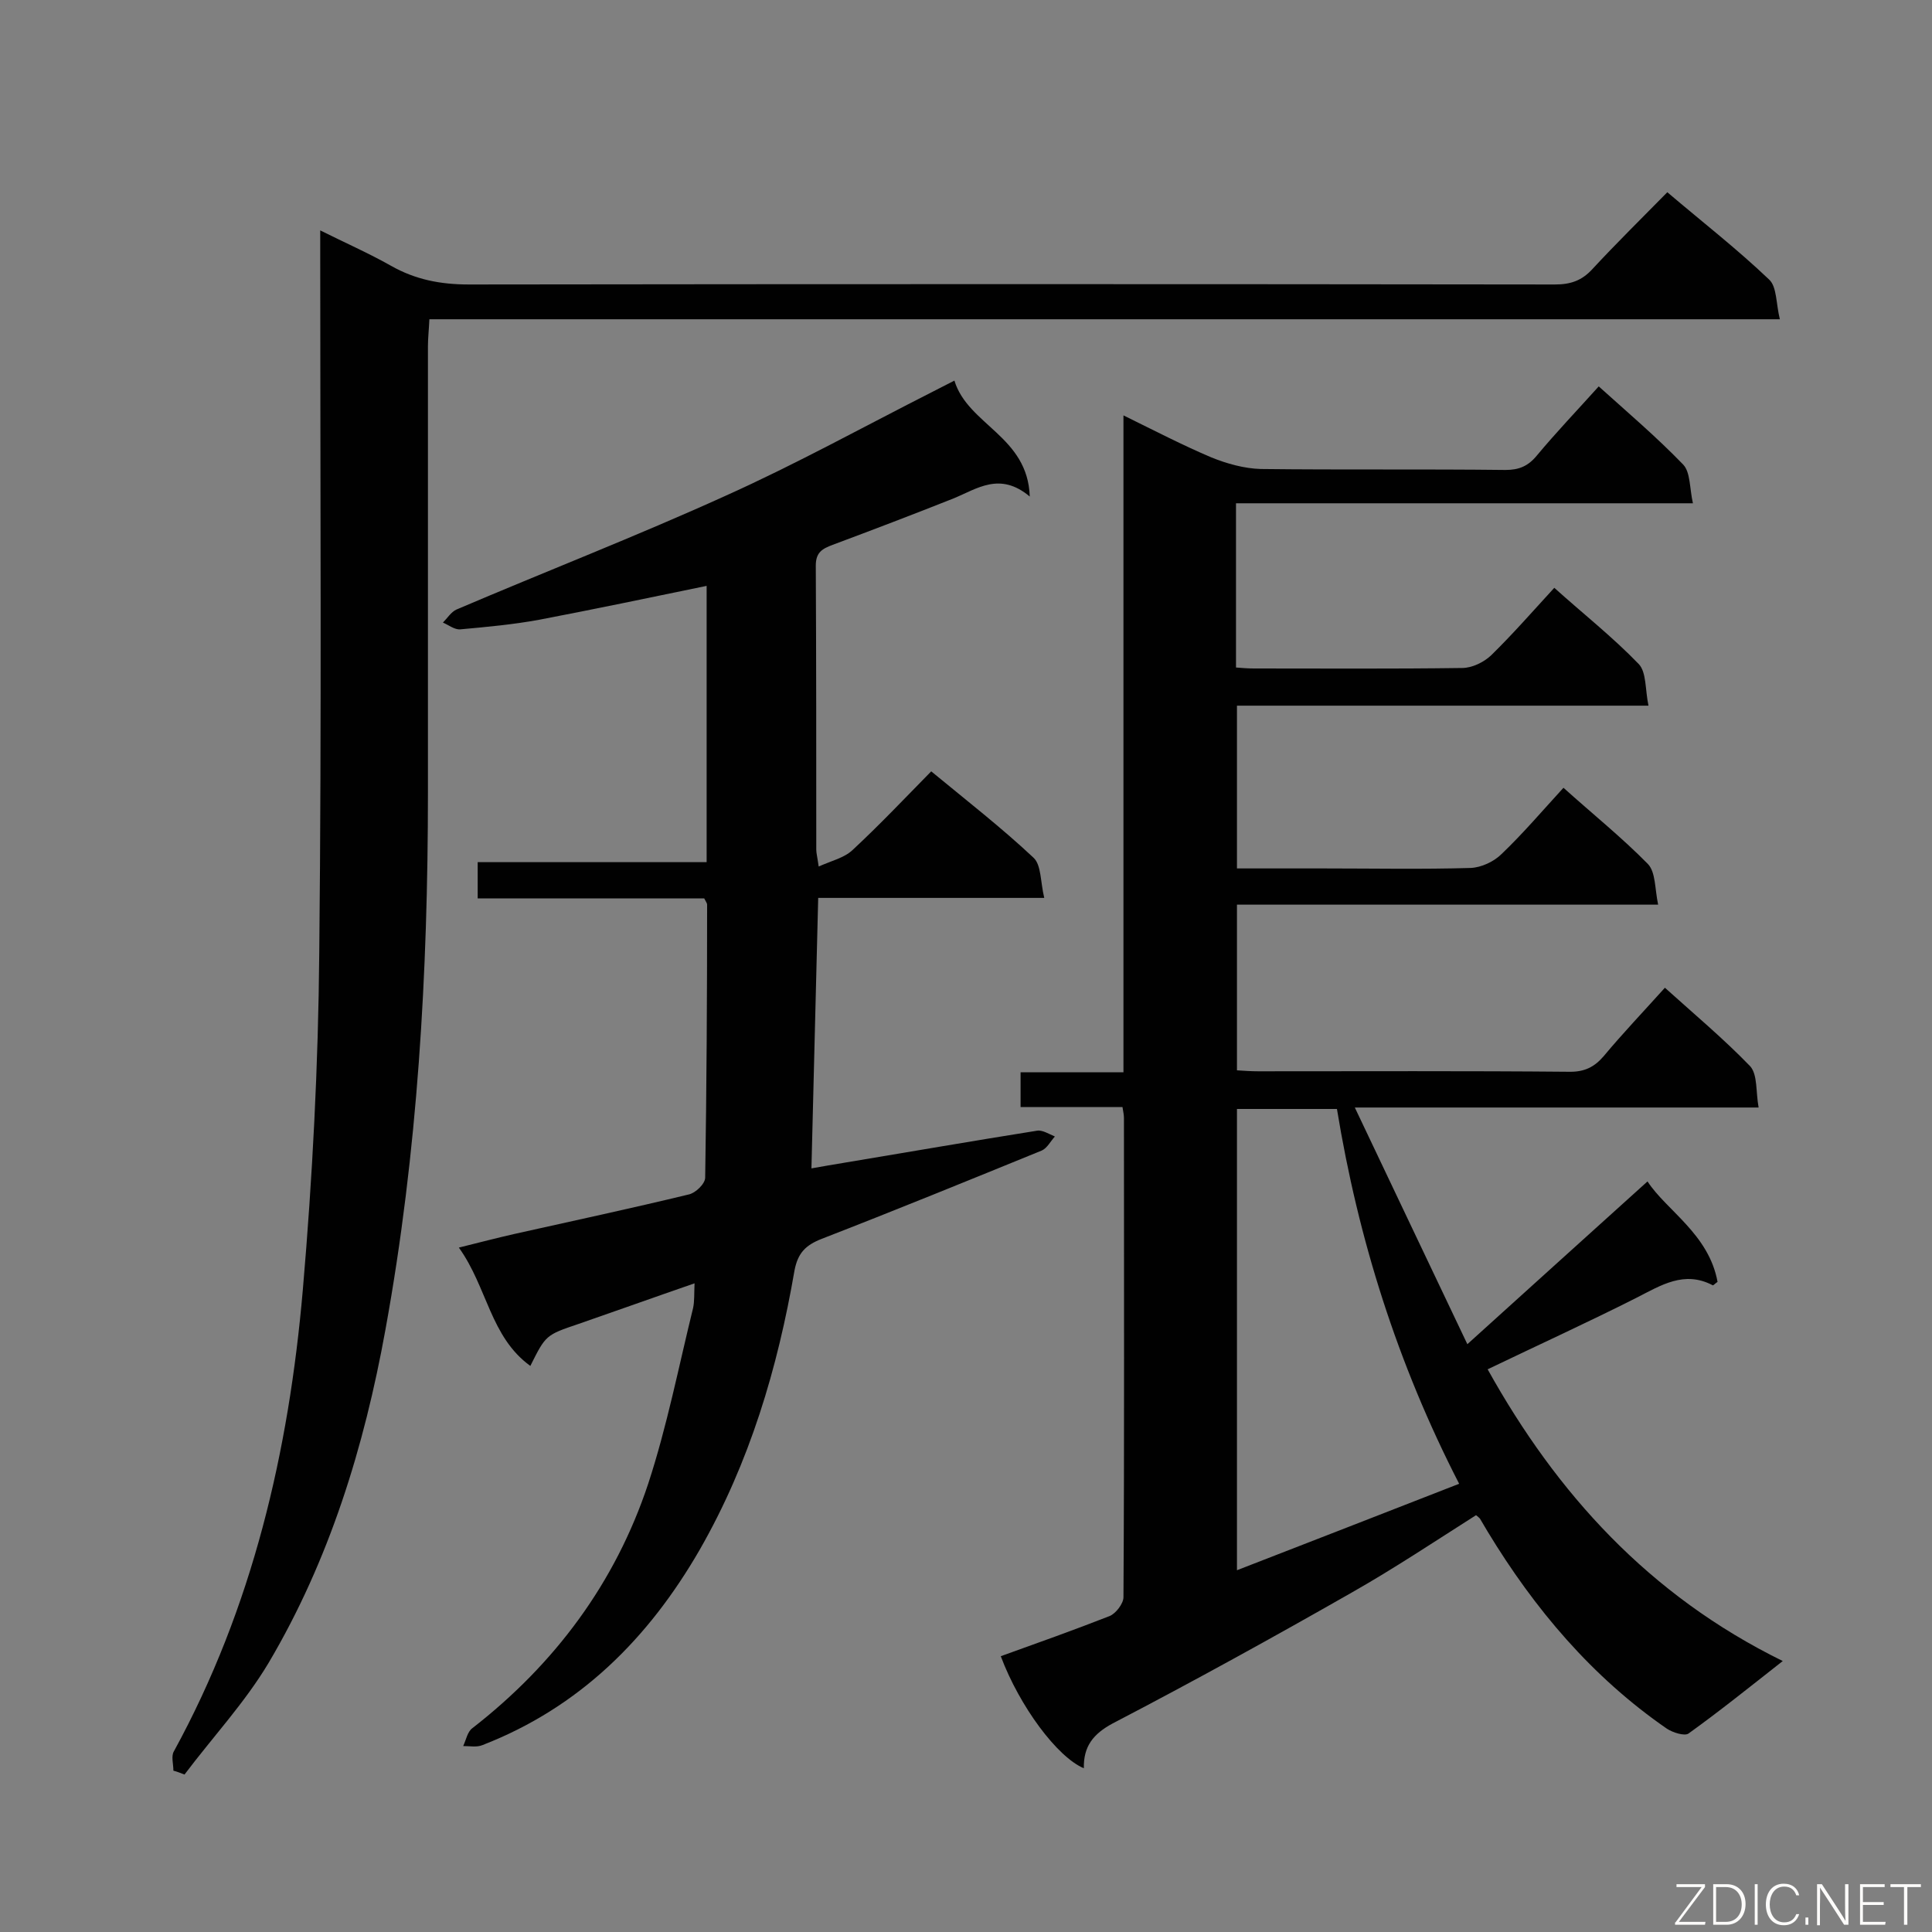 <svg enable-background="new 0 0 400 400" viewBox="0 0 400 400" xmlns="http://www.w3.org/2000/svg"><rect x="0" y="0" width="400" height="400" fill="#808080" stroke="none"/><path d="m364.1 229.3c-28.2 0-55.4 0-83.6 0 8.1 17 15.8 33.3 23.3 49 12.7-11.5 24.9-22.5 37.3-33.7 3.9 6 12.7 10.9 14.5 20.8-.6.4-.9.8-1 .7-5.9-3.1-10.7 0-15.8 2.6-10.1 5.1-20.4 9.8-30.8 14.8 14.3 25.7 33.4 46.8 61.1 60.4-7 5.5-13.1 10.4-19.5 15-.8.6-3.3-.2-4.5-1-15.5-10.7-27.4-24.8-37.1-40.8-.5-.9-1.1-1.8-1.6-2.7-.2-.2-.4-.4-.8-.7-8.5 5.4-16.9 11-25.7 16-16.3 9.3-32.8 18.4-49.5 27.1-4.1 2.2-6.1 4.8-6 9.3-5.5-2.3-13.3-12.8-17.2-23.2 7.5-2.7 15.1-5.4 22.5-8.3 1.3-.5 2.9-2.6 2.9-3.9.2-33.1.1-66.1.1-99.2 0-.6-.1-1.1-.3-2.3-7 0-13.9 0-21.1 0 0-2.6 0-4.6 0-7.2h21.3c0-45.4 0-90.2 0-136 6.5 3.2 12.3 6.2 18.2 8.7 3.2 1.3 6.8 2.3 10.2 2.4 16.9.2 33.8 0 50.7.2 2.8 0 4.7-.8 6.5-3 4-4.8 8.3-9.3 12.8-14.3 6 5.4 12 10.5 17.5 16.2 1.5 1.6 1.3 4.9 2 8-32 0-63.2 0-94.6 0v34c1.2.1 2.5.2 3.7.2 14.4 0 28.7.1 43.1-.1 2.1 0 4.5-1.2 6-2.6 4.5-4.4 8.6-9.1 13.1-14 6 5.4 12.1 10.2 17.5 15.8 1.6 1.7 1.3 5.3 2 8.6-29 0-56.9 0-85.2 0v33.7h17.9c10.2 0 20.4.2 30.5-.1 2.2-.1 4.8-1.3 6.4-2.9 4.4-4.2 8.4-8.9 12.8-13.7 6 5.4 12.1 10.3 17.5 15.8 1.6 1.7 1.4 5.1 2.1 8.4-29.6 0-58.2 0-87.2 0v34.3c1.5.1 3 .2 4.4.2 21.5 0 43.1-.1 64.6.1 3 0 5-1 6.9-3.2 4-4.8 8.3-9.3 12.7-14.2 6.1 5.5 12.2 10.6 17.7 16.3 1.5 1.8 1.1 5.1 1.7 8.5zm-62 77.9c-12.8-24.9-20.9-50.7-25.3-77.6-7.2 0-14 0-20.7 0v95.5c15.5-6 30.6-11.9 46-17.9z" fill="#010101"/><path d="m197.6 78.8c2.8 9.2 15.2 11.5 15.6 24-6.2-5.2-10.9-1.6-15.8.4-8.3 3.3-16.7 6.5-25 9.6-2.1.8-3.5 1.5-3.5 4.3.1 19.6.1 39.2.1 58.8 0 .7.2 1.4.5 3.5 2.7-1.2 5.3-1.8 7-3.4 5.6-5.2 10.8-10.7 16.3-16.3 7.4 6.1 14.6 11.7 21.2 17.9 1.6 1.5 1.4 5 2.2 8.3-16.2 0-31.4 0-46.8 0-.5 18.8-.9 37.1-1.4 56 2.2-.4 4.6-.8 7-1.2 13.2-2.2 26.5-4.5 39.7-6.6 1.1-.2 2.5.7 3.7 1.2-.9 1-1.6 2.4-2.7 2.9-15.2 6.2-30.4 12.4-45.6 18.3-3.3 1.3-4.9 2.9-5.6 6.5-3.5 20.3-9.3 39.8-19.6 57.8-10.6 18.4-24.9 32.7-45 40.5-1.2.5-2.6.2-4 .2.6-1.3.9-3 1.9-3.7 17.1-13.3 29.6-30.1 36.4-50.6 3.9-11.9 6.3-24.2 9.3-36.4.3-1.4.2-2.9.3-5.1-8.4 2.9-16.2 5.7-24 8.4-6.8 2.3-6.8 2.3-10 8.7-8.3-6-8.9-16.3-14.8-24.5 4.4-1.1 7.9-2 11.4-2.8 12.1-2.7 24.2-5.3 36.2-8.2 1.4-.3 3.4-2.2 3.4-3.5.3-18.8.4-37.7.4-56.5 0-.3-.2-.5-.6-1.3-15.4 0-31 0-46.9 0 0-2.7 0-4.8 0-7.5h47.4c0-19.4 0-38.4 0-57.2-11.6 2.4-23.1 4.8-34.6 7-5.4 1-10.9 1.5-16.4 2-1.2.1-2.4-.9-3.6-1.4.9-.9 1.7-2.2 2.8-2.7 18.5-7.9 37.3-15.2 55.6-23.5 14.7-6.6 28.8-14.4 43.2-21.7 1.2-.6 2.5-1.3 4.3-2.2z" fill="#010101"/><path d="m35.9 366.6c0-1.4-.5-3 .1-4 16.3-29.8 23.8-62.1 26.7-95.6 2-23.2 3.2-46.5 3.4-69.8.5-47.7.2-95.4.2-143.2 0-1.8 0-3.6 0-6.3 5.2 2.6 10 4.7 14.6 7.3 5.1 2.9 10.3 3.9 16.2 3.9 74.9-.1 149.9-.1 224.8 0 3.3 0 5.6-.8 7.8-3.2 5-5.4 10.2-10.5 15.5-15.9 7.3 6.2 14.5 11.8 21.1 18.1 1.6 1.5 1.4 5 2.2 8.2-93.7 0-186.4 0-279.6 0-.1 2.2-.3 3.9-.3 5.6v92.4c0 37.3-2.1 74.4-8.8 111.2-4.4 24.3-11.6 47.7-24.2 69-4.9 8.2-11.6 15.4-17.4 23.1-.8-.3-1.5-.6-2.3-.8z" fill="#010101"/><g fill="#fcfbfa"><path d="m346.9 398 5.4-7.3h-5.2v-.6h5.9v.6l-5.4 7.2h5.5l-.1.6h-6.2v-.5z"/><path d="m354.7 390.1h2.8c2.3 0 3.9 1.6 3.9 4.1s-1.6 4.3-3.9 4.3h-2.8zm.6 7.8h2c2.2 0 3.3-1.6 3.3-3.6 0-1.8-1-3.6-3.3-3.6h-2z"/><path d="m363.9 390.1v8.4h-.6v-8.4z"/><path d="m372.5 396.3c-.4 1.3-1.4 2.3-3.2 2.3-2.4 0-3.7-1.9-3.7-4.3 0-2.3 1.2-4.3 3.7-4.3 1.8 0 2.9 1 3.2 2.4h-.6c-.4-1.1-1.1-1.8-2.5-1.8-2.1 0-3 1.9-3 3.7s.9 3.7 3 3.7c1.4 0 2.1-.7 2.5-1.7z"/><path d="m373.8 398.5v-1.5h.6v1.5z"/><path d="m376.2 398.5v-8.4h1c1.3 2 4.4 6.7 4.9 7.6-.1-1.2-.1-2.4-.1-3.8v-3.8h.7v8.4h-.9c-1.2-1.9-4.4-6.8-5-7.7.1 1.1 0 2.3 0 3.9v3.9h-.6z"/><path d="m390 394.4h-4.3v3.5h4.7l-.1.6h-5.2v-8.4h5.1v.6h-4.5v3.1h4.3z"/><path d="m394.2 390.7h-2.8v-.6h6.3v.6h-2.8v7.8h-.7z"/></g></svg>